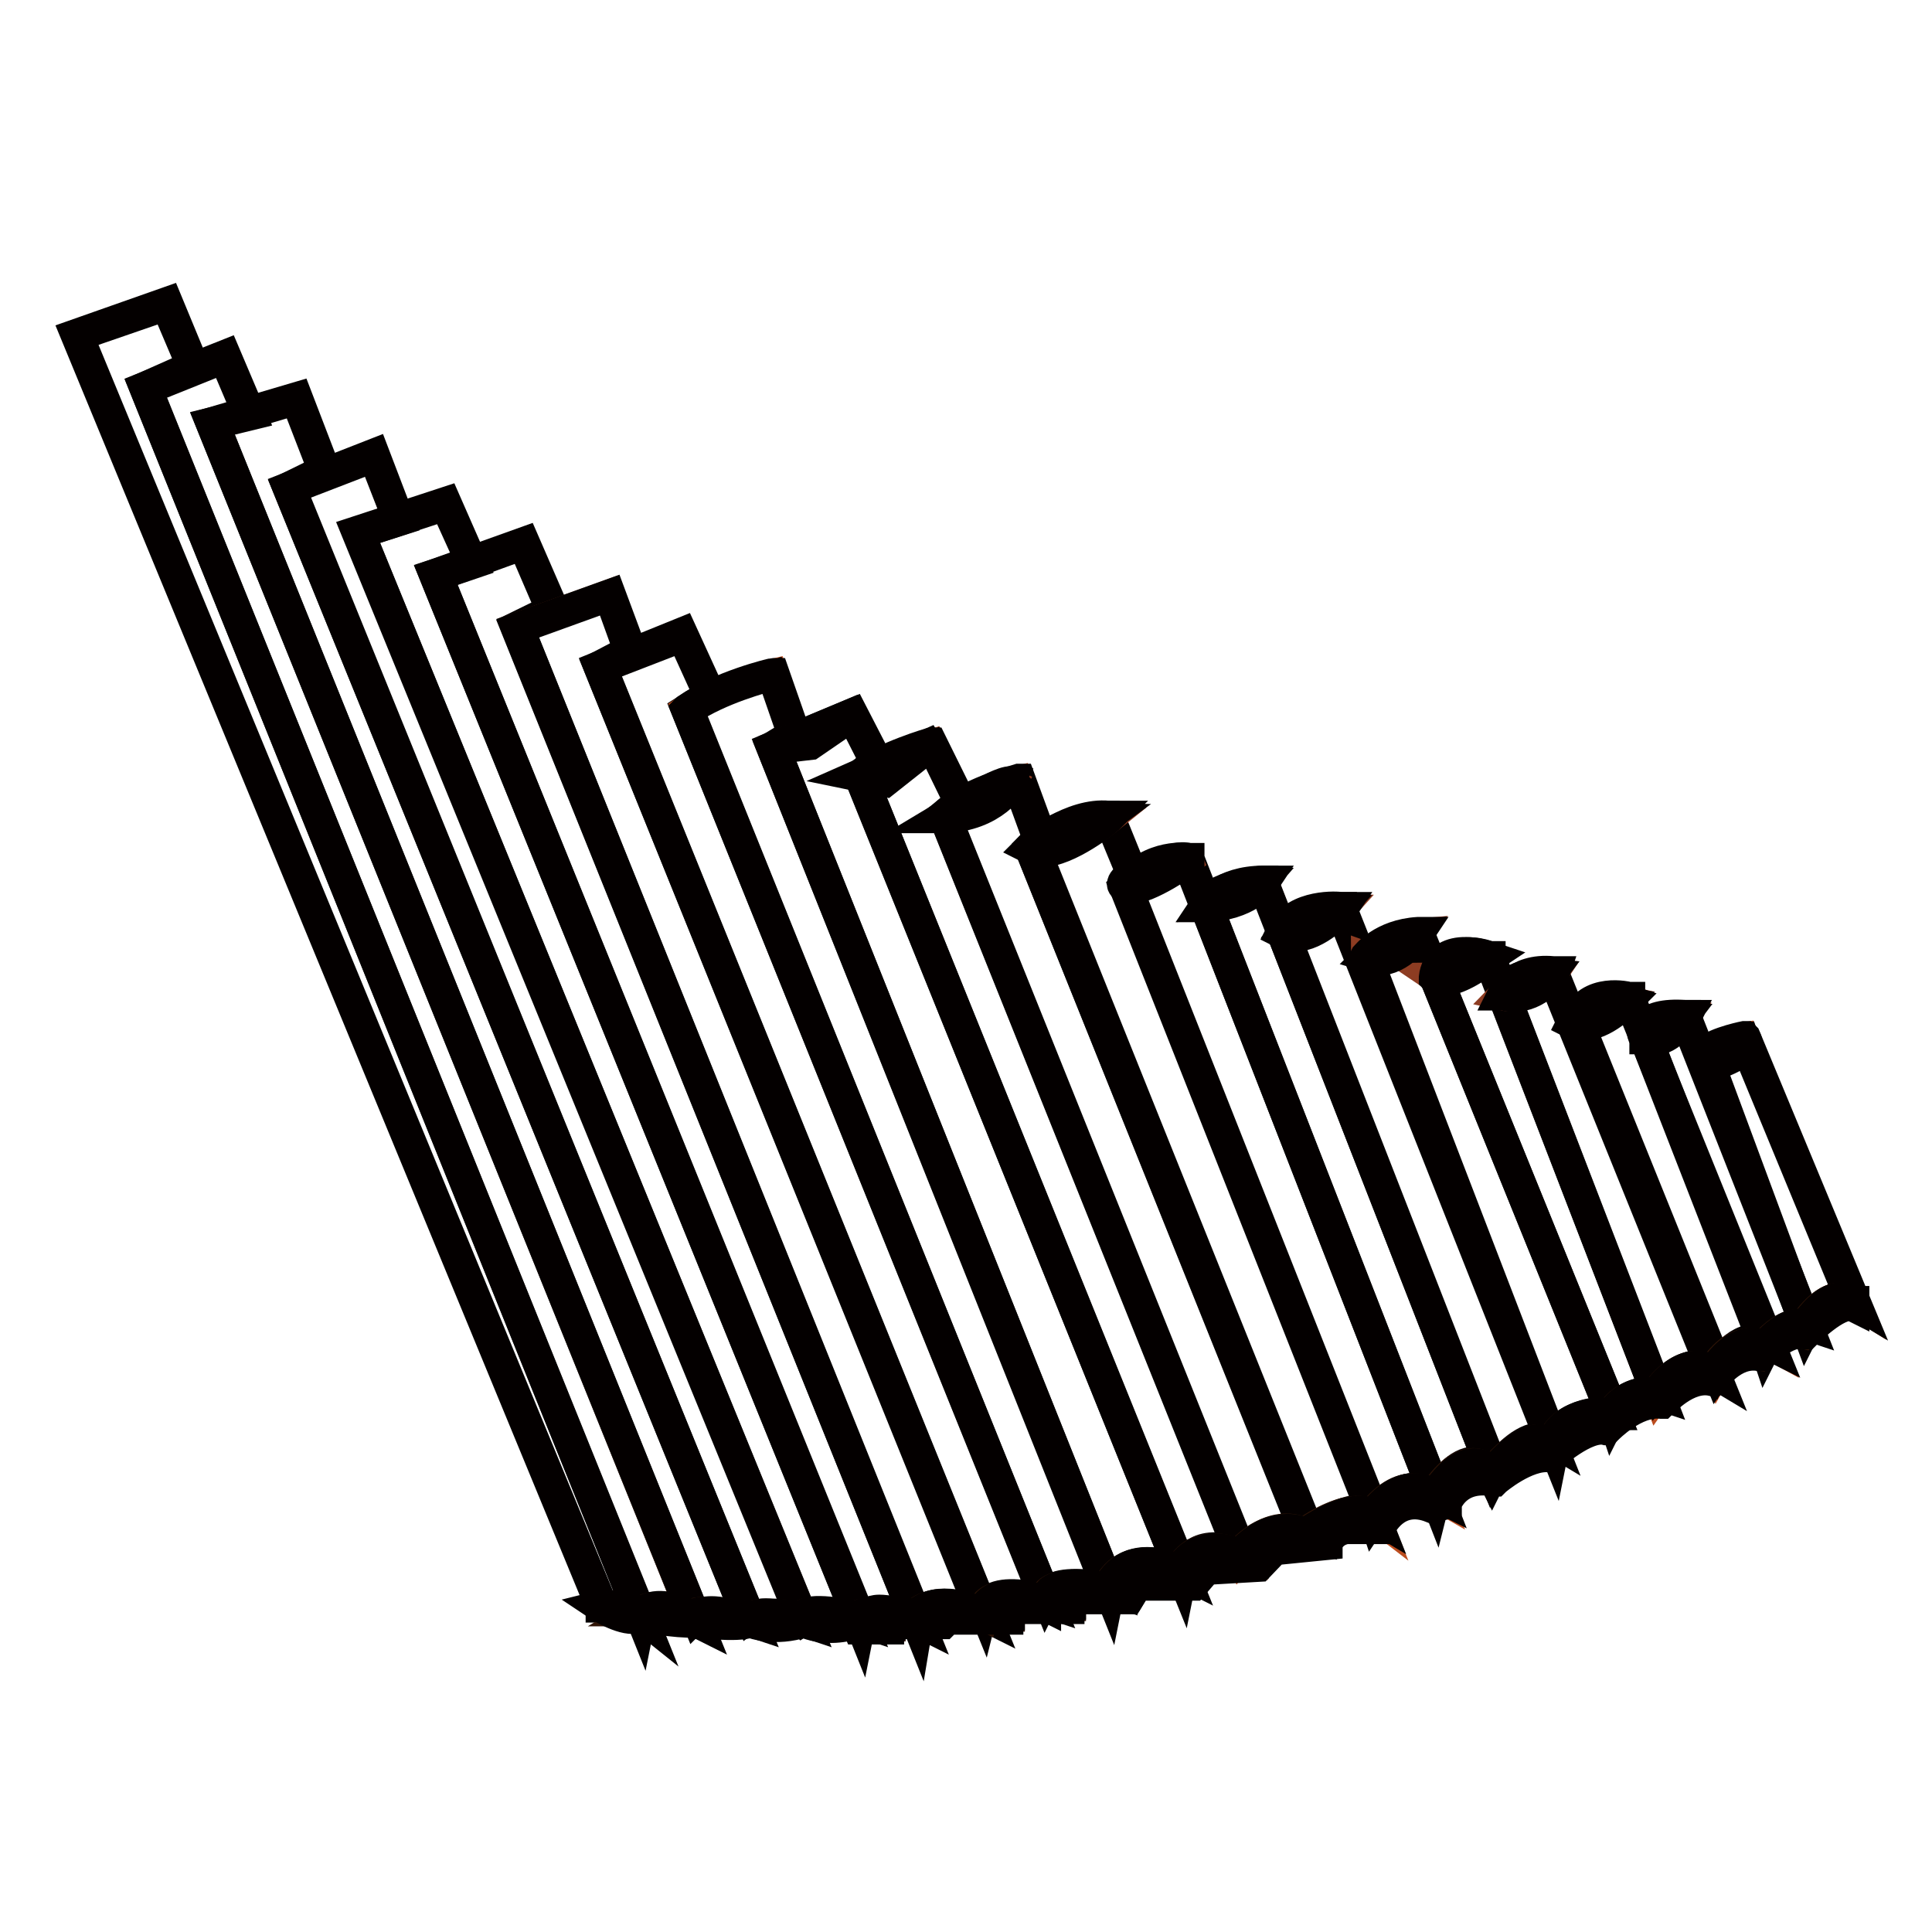 <?xml version="1.0" encoding="utf-8"?>
<!-- Svg Vector Icons : http://www.onlinewebfonts.com/icon -->
<!DOCTYPE svg PUBLIC "-//W3C//DTD SVG 1.1//EN" "http://www.w3.org/Graphics/SVG/1.1/DTD/svg11.dtd">
<svg version="1.1" xmlns="http://www.w3.org/2000/svg" xmlns:xlink="http://www.w3.org/1999/xlink" x="0px" y="0px" viewBox="0 0 256 256" enable-background="new 0 0 256 256" xml:space="preserve">
<g> <path stroke-width="4" fill-opacity="0" stroke="#bc4d1f"  d="M215.9,132.3c0,0-5.2-1.4-7,2.9l18.7,46.2c0,0,3-5.4,6.8-3.3L215.9,132.3z"/> <path stroke-width="4" fill-opacity="0" stroke="#040000"  d="M227.5,181.8l-18.8-46.6l0-0.1c1.8-4.4,7.1-3,7.2-3l0.1,0l0,0.1l18.7,46.2l-0.4-0.2c-3.6-2-6.5,3.2-6.6,3.3 L227.5,181.8z M209.1,135.2l18.5,45.8c0.7-1.1,3.2-4.6,6.5-3.3l-18.3-45.3C215.1,132.3,210.7,131.4,209.1,135.2L209.1,135.2z"/> <path stroke-width="4" fill-opacity="0" stroke="#bc4d1f"  d="M10.2,44.4l69.5,168.3c0,0,4.1,0.3,5.1,1.2L19.3,51.4l6.3-2.8l-3.5-8.4L10.2,44.4z"/> <path stroke-width="4" fill-opacity="0" stroke="#040000"  d="M85.2,214.5l-0.5-0.4c-1-0.8-5-1.1-5-1.1h-0.1l0-0.1L10,44.3L22.2,40l3.6,8.7l-6.3,2.8L85.2,214.5z  M79.8,212.6c0.6,0.1,3.3,0.3,4.7,0.9L19.1,51.3l6.3-2.8L22,40.5l-11.6,4L79.8,212.6z"/> <path stroke-width="4" fill-opacity="0" stroke="#bc4d1f"  d="M29.8,47.2l-10.5,4.2l65.5,162.5c0,0,0.5-2.2,7.3,0.8l-64-158.7l4.9-1.2L29.8,47.2z"/> <path stroke-width="4" fill-opacity="0" stroke="#040000"  d="M92.5,215.1l-0.4-0.2c-4.3-1.9-6-1.7-6.7-1.4c-0.2,0.1-0.4,0.2-0.4,0.4l-0.1,0.5l-0.2-0.5L19.1,51.3 L29.9,47l3.4,8l-4.9,1.2L92.5,215.1z M86.6,213c1.1,0,2.7,0.3,5.3,1.4L27.9,56l4.9-1.2l-3.1-7.3l-10.2,4.1l65.4,162 c0.1-0.1,0.3-0.2,0.4-0.3C85.7,213.1,86.1,213,86.6,213z"/> <path stroke-width="4" fill-opacity="0" stroke="#bc4d1f"  d="M39.3,52.8l-11.2,3.3l64,158.7c0,0-0.1-2.4,7.2,0L38.3,64.7l4.7-2.3L39.3,52.8z"/> <path stroke-width="4" fill-opacity="0" stroke="#040000"  d="M92.4,215.7l-0.3-0.9L27.9,56l11.5-3.4l3.8,9.9l-4.7,2.3L99.7,215l-0.3-0.1c-4.6-1.5-6.1-1.1-6.7-0.7 c-0.2,0.1-0.3,0.3-0.3,0.5L92.4,215.7z M94.3,213.5c1,0,2.6,0.3,4.8,1l-61-149.9l4.7-2.3L39.2,53l-10.8,3.2l63.8,158.1 c0.1-0.1,0.2-0.2,0.3-0.3C92.8,213.7,93.3,213.5,94.3,213.5L94.3,213.5z"/> <path stroke-width="4" fill-opacity="0" stroke="#bc4d1f"  d="M49.5,60.3l-11.2,4.4l61.1,150.1c0,0-0.3-1.7,7.1,0l-59-144.1l5.3-1.7L49.5,60.3z"/> <path stroke-width="4" fill-opacity="0" stroke="#040000"  d="M99.7,216l-0.5-1.2L38.1,64.6l11.5-4.5l3.4,8.9l-5.3,1.7l59,144.3l-0.3-0.1c-5.2-1.2-6.5-0.7-6.8-0.4 c-0.1,0.1-0.1,0.1-0.1,0.2L99.7,216z M101.4,213.8c1.6,0.1,3.3,0.3,4.9,0.7l-58.9-144l5.3-1.7l-3.2-8.2l-10.9,4.2l60.8,149.5l0,0 C99.8,214,100.4,213.8,101.4,213.8z"/> <path stroke-width="4" fill-opacity="0" stroke="#bc4d1f"  d="M59.1,66.8l-11.6,3.8l59,144.1c0,0-1.3-2.1,7.5,0L57.7,76.2l4.9-1.6L59.1,66.8z"/> <path stroke-width="4" fill-opacity="0" stroke="#040000"  d="M114.2,215l-0.3-0.1c-5.9-1.4-7-0.9-7.3-0.6c0,0.1-0.1,0.2,0,0.2l0,0.1l-0.3,0.2c0,0-0.1-0.1-0.1-0.2 l-59-144.2l11.9-3.9l3.6,8.2L58,76.3L114.2,215z M108.2,213.7c1.2,0,3.1,0.3,5.5,0.9L57.5,76.1l4.9-1.6L59,67l-11.3,3.7l58.6,143.4 C106.7,213.8,107.3,213.7,108.2,213.7L108.2,213.7z"/> <path stroke-width="4" fill-opacity="0" stroke="#bc4d1f"  d="M69.4,72l-11.7,4.2L114,214.8c0,0,0.7-2.8,7.6,0l-53-131.6l4.7-2.3L69.4,72z"/> <path stroke-width="4" fill-opacity="0" stroke="#040000"  d="M114,215.3l-0.2-0.5L57.5,76.1l12-4.3l4,9.2l-4.7,2.3l53.1,131.8l-0.4-0.2c-3.8-1.5-5.7-1.4-6.6-0.9 c-0.4,0.1-0.6,0.4-0.8,0.8L114,215.3z M116.5,213.3c1.1,0,2.6,0.3,4.7,1.1L68.3,83.1l4.7-2.3l-3.7-8.6L58,76.3l56,138 c0.2-0.3,0.5-0.5,0.8-0.6C115.3,213.5,115.9,213.3,116.5,213.3L116.5,213.3z"/> <path stroke-width="4" fill-opacity="0" stroke="#bc4d1f"  d="M80.7,78.8l-12.2,4.4l53,131.6c0,0,0.8-4.2,8.9-0.8L79.6,88.4l4-2.1L80.7,78.8z"/> <path stroke-width="4" fill-opacity="0" stroke="#040000"  d="M121.6,215.4l-0.2-0.5l-53-131.7l12.5-4.5l2.9,7.8l-4,2.1l50.9,125.7l-0.4-0.2c-4.1-1.7-6.2-1.4-7.3-0.8 c-0.6,0.3-1.1,0.9-1.3,1.5L121.6,215.4z M68.8,83.3l52.7,131c0.3-0.6,0.7-1,1.3-1.3c1.6-0.8,4-0.6,7.2,0.7L79.3,88.3l4-2.1L80.7,79 L68.8,83.3z"/> <path stroke-width="4" fill-opacity="0" stroke="#bc4d1f"  d="M90.4,84.1l-10.8,4.4l50.8,125.5c0,0-0.5-4.1,8.4-1.7L91.1,94l3-1.9L90.4,84.1z"/> <path stroke-width="4" fill-opacity="0" stroke="#040000"  d="M130.7,215.2L79.3,88.3l11.1-4.5l3.8,8.3l-3,1.9L139,212.5l-0.3-0.1c-4.7-1.3-6.7-0.7-7.5,0 c-0.4,0.4-0.7,0.9-0.7,1.5L130.7,215.2z M79.8,88.5l50.5,124.7c0.1-0.4,0.4-0.8,0.7-1.1c1.3-1.1,3.8-1.1,7.5-0.2L90.9,94l3-1.9 l-3.5-7.7L79.8,88.5z"/> <path stroke-width="4" fill-opacity="0" stroke="#bc4d1f"  d="M102.4,89.3c0,0-6.8,1.6-11.4,4.7l47.7,118.2c0,0-1-3.5,8.2-1.7L102.4,99.1l2.8-1.7L102.4,89.3z"/> <path stroke-width="4" fill-opacity="0" stroke="#040000"  d="M138.6,212.3L90.9,94l0.1-0.1c4.5-3.1,11.3-4.7,11.4-4.7l0.2,0l2.9,8.3l-2.8,1.7l44.6,111.6l-0.3-0.1 c-5.2-1-7-0.3-7.7,0.4c-0.3,0.3-0.4,0.7-0.3,1.1L138.6,212.3z M91.3,94.1l47.3,117.4c0.1-0.2,0.2-0.4,0.3-0.6 c1-1.1,3.6-1.3,7.7-0.6L102.2,99l2.8-1.7l-2.7-7.8C101.3,89.8,95.4,91.3,91.3,94.1L91.3,94.1z"/> <path stroke-width="4" fill-opacity="0" stroke="#bc4d1f"  d="M112.9,94.7l-10.5,4.4L147,210.5c0,0,1.9-5.8,9.6-2.3L114,102.8l2.1-1.9L112.9,94.7z"/> <path stroke-width="4" fill-opacity="0" stroke="#040000"  d="M147,211L102.2,99l10.8-4.5l3.3,6.4l-2.1,1.9l42.7,105.8l-0.4-0.2c-2.7-1.2-4.9-1.4-6.7-0.7 c-1.2,0.6-2.2,1.6-2.7,2.8L147,211z M102.7,99.2L147,210.1c0.6-1.2,1.5-2.1,2.7-2.6c1.8-0.8,4-0.6,6.6,0.5l-42.5-105.2l2.1-1.9 l-3-5.9L102.7,99.2z"/> <path stroke-width="4" fill-opacity="0" stroke="#bc4d1f"  d="M123.4,98.6c0,0-6.1,1.7-9.4,4.2l42.6,105.5c0,0,1.2-4.7,7.9-2.3l-39.3-97.8l2.1-1.7L123.4,98.6z"/> <path stroke-width="4" fill-opacity="0" stroke="#040000"  d="M156.6,208.8l-42.8-106.1l0.1-0.1c3.3-2.4,9.4-4.2,9.5-4.2l0.1,0l4,8.1l-2.1,1.8l39.4,98l-0.4-0.1 c-2.3-0.9-4.2-0.9-5.7-0.2c-0.9,0.5-1.6,1.3-2,2.3L156.6,208.8z M114.2,102.8l42.4,104.9c0.4-0.9,1.1-1.7,2-2.1 c1.4-0.8,3.3-0.7,5.6,0l-39.2-97.6l2.1-1.7l-3.7-7.6C122.4,99,117.2,100.7,114.2,102.8z"/> <path stroke-width="4" fill-opacity="0" stroke="#bc4d1f"  d="M134.9,103.5c0,0-7.2,1.9-9.8,4.7l39.3,97.8c0,0,3.5-4.5,8.7-2.8l-36.5-90.8l1-1.2L134.9,103.5z"/> <path stroke-width="4" fill-opacity="0" stroke="#040000"  d="M164.4,206.3l-39.4-98.2l0.1-0.1c2.6-2.8,9.6-4.7,9.9-4.8l0.2,0l2.9,7.9l-1,1.2l36.6,91.1l-0.3-0.1 c-5.1-1.7-8.5,2.7-8.5,2.7L164.4,206.3z M125.3,108.2l39.1,97.4c0.8-0.9,4-4,8.4-2.7l-36.4-90.6l1.1-1.2l-2.7-7.4 C133.8,104,127.7,105.7,125.3,108.2z"/> <path stroke-width="4" fill-opacity="0" stroke="#bc4d1f"  d="M147,108.4c0,0-7,0.5-10.3,4l36.5,90.8c0,0,6.3-4.4,8.9-2.4l-32.9-83.3l1-1.4L147,108.4z"/> <path stroke-width="4" fill-opacity="0" stroke="#040000"  d="M173.1,203.4l-0.1-0.2l-36.6-90.9l0.1-0.1c3.3-3.5,10.1-4,10.4-4.1h0.1l3.2,7.9l-1,1.4l33.1,83.8l-0.5-0.3 c-2.5-1.8-8.6,2.4-8.7,2.4L173.1,203.4z M136.9,112.4l36.4,90.5c1-0.7,5.9-3.8,8.5-2.6L149,117.4l1-1.4l-3.1-7.5 C145.9,108.6,139.9,109.3,136.9,112.4L136.9,112.4z"/> <path stroke-width="4" fill-opacity="0" stroke="#bc4d1f"  d="M157.4,113.9c0,0-4.7-0.9-8.3,3.5l32.9,83.3c0,0,3.7-5.2,8.2-2.6L157.4,113.9z"/> <path stroke-width="4" fill-opacity="0" stroke="#040000"  d="M182,201.1l-0.1-0.3l-33-83.4l0.1-0.1c3.6-4.4,8.4-3.6,8.5-3.6l0.1,0l0,0.1l33,84.6l-0.4-0.2 c-4.4-2.5-7.9,2.5-8,2.6L182,201.1z M149.3,117.4l32.8,82.9c0.8-1,4-4.5,7.8-2.6l-32.6-83.6C154.3,113.8,151.3,115.1,149.3,117.4 L149.3,117.4z"/> <path stroke-width="4" fill-opacity="0" stroke="#bc4d1f"  d="M167.4,116.9c0,0-6.8,0.7-7.6,3.1l30.5,78.1c0,0,3.8-7,7.7-3L167.4,116.9z"/> <path stroke-width="4" fill-opacity="0" stroke="#040000"  d="M190.2,198.5L159.6,120l0-0.1c0.8-2.5,7.4-3.2,7.7-3.2h0.1l0,0.1l30.9,79l-0.6-0.6 c-0.9-0.9-1.8-1.3-2.8-1.2c-2.5,0.3-4.6,4.1-4.6,4.1L190.2,198.5z M160,120l30.3,77.7c0.6-0.9,2.4-3.7,4.7-4 c0.9-0.1,1.8,0.2,2.5,0.8l-30.2-77.4C166.4,117.2,160.8,117.9,160,120L160,120z"/> <path stroke-width="4" fill-opacity="0" stroke="#bc4d1f"  d="M177.7,120.4c0,0-5.8-0.5-7.7,3.2l28,71.6c0,0,4.7-6.6,7.9-3.8L177.7,120.4z"/> <path stroke-width="4" fill-opacity="0" stroke="#040000"  d="M197.9,195.5l-28.1-72l0-0.1c1.9-3.7,7.6-3.3,7.9-3.2h0.1l0,0.1l28.4,71.6l-0.5-0.5 c-0.5-0.5-1.2-0.7-1.9-0.6c-2.7,0.3-5.6,4.4-5.7,4.4L197.9,195.5z M170.2,123.6l27.8,71.2c0.7-0.9,3.2-4,5.7-4.3 c0.6-0.1,1.2,0,1.7,0.3l-27.8-70.2C176.8,120.5,171.9,120.4,170.2,123.6L170.2,123.6z"/> <path stroke-width="4" fill-opacity="0" stroke="#bc4d1f"  d="M187.9,123.7c0,0-5,0.3-6.9,3.1l24.8,64.4c0,0,1-4.4,7.9-4L187.9,123.7z"/> <path stroke-width="4" fill-opacity="0" stroke="#040000"  d="M205.9,191.9l-0.2-0.5l-24.8-64.5l0.1-0.1c1.9-2.8,6.8-3.2,7-3.2h0.1l0,0.1l25.9,63.8h-0.3 c-6.6-0.3-7.6,3.7-7.7,3.9L205.9,191.9z M181.2,126.9l24.6,63.9c0.5-1.1,2.3-3.9,7.6-3.7l-25.6-63.2 C187,124,182.9,124.5,181.2,126.9L181.2,126.9z"/> <path stroke-width="4" fill-opacity="0" stroke="#bc4d1f"  d="M197.3,126.9c0,0-5-2.3-7.1,2.7l23.4,57.7c0,0,2.3-3.5,5.9-2.6L197.3,126.9z"/> <path stroke-width="4" fill-opacity="0" stroke="#040000"  d="M213.6,187.7l-0.1-0.3l-23.4-57.8l0-0.1c0.6-1.5,1.6-2.5,2.8-3c2.1-0.8,4.4,0.2,4.5,0.2l0.1,0l0,0.1 l22.4,58.1l-0.3-0.1c-3.5-0.8-5.7,2.5-5.8,2.5L213.6,187.7z M190.5,129.6l23.3,57.4c0.6-0.8,2.6-3,5.6-2.5L197.2,127 c-0.4-0.2-2.3-0.9-4.1-0.2C191.9,127.3,191.1,128.2,190.5,129.6L190.5,129.6z"/> <path stroke-width="4" fill-opacity="0" stroke="#bc4d1f"  d="M205.8,129c0,0-6.5,0-6.6,2.9l20.4,52.8c0,0,3.8-5.4,7.5-3L205.8,129z"/> <path stroke-width="4" fill-opacity="0" stroke="#040000"  d="M219.6,185l-20.5-53.2v0c0.1-3,6.5-3,6.7-3h0.1l0,0.1l21.5,53.3l-0.5-0.3c-3.5-2.3-7.2,2.9-7.3,2.9 L219.6,185z M199.4,131.8l20.2,52.5c0.8-1,4-4.6,7.1-3l-21.1-52.2C204.9,129.1,199.5,129.3,199.4,131.8L199.4,131.8z"/> <path stroke-width="4" fill-opacity="0" stroke="#bc4d1f"  d="M223.3,134.7c0,0-7.2,0.1-5.2,2.8l15.9,40.8c0,0,2.6-3.3,5.4-2.8L223.3,134.7z"/> <path stroke-width="4" fill-opacity="0" stroke="#040000"  d="M233.9,178.7l-0.1-0.3l-15.9-40.8c-0.4-0.5-0.4-1-0.2-1.5c0.8-1.6,5.4-1.6,5.6-1.6h0.1l0,0.1l16.2,41.1 l-0.3-0.1c-2.7-0.5-5.2,2.7-5.2,2.7L233.9,178.7z M223.2,134.9c-1.4,0-4.6,0.3-5.2,1.4c-0.2,0.3-0.1,0.7,0.2,1.1l0,0L234,178 c0.6-0.7,2.8-2.9,5.1-2.7L223.2,134.9z"/> <path stroke-width="4" fill-opacity="0" stroke="#bc4d1f"  d="M231.1,137.5c0,0-7.3,1.4-4.7,3.2l12.9,34.8c0,0,3-5.2,6.3-3.1L231.1,137.5z"/> <path stroke-width="4" fill-opacity="0" stroke="#040000"  d="M239.3,176l-13-35.1c-0.5-0.3-0.7-0.7-0.6-1.1c0.3-1.4,4.9-2.4,5.4-2.5l0.1,0l0.1,0.1l14.7,35.4l-0.5-0.3 c-0.6-0.4-1.5-0.6-2.2-0.4c-2.2,0.5-3.8,3.4-3.8,3.5L239.3,176z M231,137.8c-1.4,0.3-4.8,1.2-5,2.2c0,0.2,0.1,0.5,0.5,0.7l0,0 l0,0.1l12.8,34.5c0.5-0.8,2-2.8,3.9-3.3c0.7-0.2,1.4-0.1,2,0.2L231,137.8z"/> <path stroke-width="4" fill-opacity="0" stroke="#8d3c22"  d="M230.8,139.3c0,0-3.8,2.3-4.4,1.5c-0.6-0.8-1.2-1.8,4.7-3.2C231.1,137.5,231.9,138.6,230.8,139.3 L230.8,139.3z"/> <path stroke-width="4" fill-opacity="0" stroke="#040000"  d="M226.9,141.1c-0.2,0-0.4-0.1-0.6-0.2c-0.2-0.3-0.5-0.7-0.3-1.2c0.2-0.5,1-1.3,5.1-2.3l0.1,0l0.1,0.1 c0.2,0.3,0.3,0.7,0.3,1.1c-0.1,0.4-0.3,0.7-0.7,0.8C230.1,139.9,228,141.1,226.9,141.1L226.9,141.1z M231.1,137.7 c-2.9,0.7-4.5,1.4-4.8,2c-0.1,0.3,0.1,0.5,0.3,0.9c0.3,0.4,2.4-0.5,4.1-1.6c0.3-0.1,0.4-0.3,0.5-0.6 C231.3,138.2,231.2,138,231.1,137.7z"/> <path stroke-width="4" fill-opacity="0" stroke="#8d3c22"  d="M223.3,134.7c0,0-2.3,3.7-5.2,2.8C218,137.5,216.5,134.4,223.3,134.7z"/> <path stroke-width="4" fill-opacity="0" stroke="#040000"  d="M219,137.9c-0.3,0-0.7-0.1-1-0.2l-0.1,0l0-0.1c-0.3-0.6-0.2-1.2,0.1-1.8c0.7-1,2.5-1.5,5.3-1.3h0.3 l-0.1,0.2C223.3,134.9,221.5,137.9,219,137.9L219,137.9z M218.2,137.4c2.3,0.6,4.2-1.7,4.8-2.5c-3.2-0.1-4.3,0.6-4.7,1.2 C218,136.5,218,137,218.2,137.4z"/> <path stroke-width="4" fill-opacity="0" stroke="#8d3c22"  d="M215.4,132.6c0,0-3.8,4-7,2.9C208.5,135.5,210,131.4,215.4,132.6z"/> <path stroke-width="4" fill-opacity="0" stroke="#040000"  d="M209.7,135.9c-0.4,0-0.9-0.1-1.3-0.2l-0.2-0.1l0.1-0.2c0,0,1.7-4.2,7.2-3l0.3,0.1l-0.2,0.2 C215.4,132.9,212.6,135.9,209.7,135.9L209.7,135.9z M208.7,135.4c2.6,0.8,5.6-1.9,6.4-2.7C210.7,131.9,209,134.7,208.7,135.4 L208.7,135.4z"/> <path stroke-width="4" fill-opacity="0" stroke="#8d3c22"  d="M205.8,129c0,0-2.5,3.8-6.6,2.9C199.3,131.8,200.8,128.4,205.8,129z"/> <path stroke-width="4" fill-opacity="0" stroke="#040000"  d="M200.5,132.1c-0.4,0-0.9-0.1-1.3-0.2l-0.2,0l0.1-0.2c0,0,1.6-3.5,6.7-3l0.3,0L206,129 C205.9,129.1,203.9,132.1,200.5,132.1z M199.5,131.7c3.2,0.6,5.4-1.8,6-2.6C201.5,128.8,199.9,131,199.5,131.7L199.5,131.7z"/> <path stroke-width="4" fill-opacity="0" stroke="#8d3c22"  d="M197.3,126.9c0,0-5.2,4-7.1,2.7C190.3,129.6,190.4,124.8,197.3,126.9z"/> <path stroke-width="4" fill-opacity="0" stroke="#040000"  d="M191.2,130c-0.4,0-0.7-0.1-1.1-0.3l-0.1-0.1v-0.1c0.1-1,0.6-2,1.4-2.6c1.3-0.9,3.3-1,5.9-0.2l0.3,0.1 l-0.3,0.2C197.3,127.1,193.6,130,191.2,130L191.2,130z M190.5,129.5c1.6,0.9,5.5-1.8,6.5-2.5c-2.3-0.6-4.1-0.5-5.2,0.3 C191,127.8,190.6,128.6,190.5,129.5z"/> <path stroke-width="4" fill-opacity="0" stroke="#8d3c22"  d="M187.9,123.7c0,0-3,4.5-6.9,3.1C181,126.9,183.1,124.1,187.9,123.7z"/> <path stroke-width="4" fill-opacity="0" stroke="#040000"  d="M182.5,127.3c-0.5,0-1-0.1-1.5-0.3l-0.2-0.1l0.1-0.2c0.1-0.1,2.2-2.9,7-3.2l0.3,0l-0.2,0.3 C188,123.9,185.7,127.3,182.5,127.3z M181.3,126.8c3,0.9,5.5-1.9,6.2-2.9C183.8,124.3,181.9,126.2,181.3,126.8z"/> <path stroke-width="4" fill-opacity="0" stroke="#8d3c22"  d="M177.7,120.4c0,0-4.4,4.9-7.7,3.2C170,123.6,172.3,120.2,177.7,120.4z"/> <path stroke-width="4" fill-opacity="0" stroke="#040000"  d="M171.6,124.1c-0.6,0-1.1-0.1-1.7-0.4l-0.2-0.1l0.1-0.2c0,0,2.4-3.4,7.9-3.2h0.4l-0.2,0.3 C177.7,120.7,174.6,124.1,171.6,124.1L171.6,124.1z M170.3,123.5c2.7,1.2,6.1-1.9,7-2.9C173,120.6,170.8,122.9,170.3,123.5 L170.3,123.5z"/> <path stroke-width="4" fill-opacity="0" stroke="#8d3c22"  d="M167.4,116.9c0,0-2,2.9-7.6,3.1C159.8,120,161.8,116.9,167.4,116.9z"/> <path stroke-width="4" fill-opacity="0" stroke="#040000"  d="M159.5,120.2l0.2-0.3c0.1-0.1,2.1-3.2,7.7-3.2h0.3l-0.2,0.3c-0.1,0.1-2.2,3-7.7,3.2L159.5,120.2z  M167,117.1c-4.2,0.1-6.2,2-6.8,2.8C164.3,119.6,166.4,117.8,167,117.1L167,117.1z"/> <path stroke-width="4" fill-opacity="0" stroke="#8d3c22"  d="M157.4,113.9c0,0-6.5,4.5-8.3,3.5S157,112.9,157.4,113.9z"/> <path stroke-width="4" fill-opacity="0" stroke="#040000"  d="M149.8,117.8c-0.3,0-0.5-0.1-0.8-0.2c-0.2-0.1-0.4-0.3-0.3-0.6c0.3-1.3,5.9-3.3,7.9-3.4c0.4,0,0.9,0,1,0.3 l0,0.1l-0.1,0.1C157.3,114.2,152.3,117.8,149.8,117.8z M156.9,113.9h-0.2c-2.2,0.2-7.3,2.2-7.6,3.2c0,0,0,0.1,0.1,0.2 c1.4,0.8,6-2,7.9-3.3C157.1,113.9,157,113.9,156.9,113.9L156.9,113.9z"/> <path stroke-width="4" fill-opacity="0" stroke="#8d3c22"  d="M147,108.4c0,0-7.3,5.9-10.3,4C136.7,112.4,142.1,107.8,147,108.4z"/> <path stroke-width="4" fill-opacity="0" stroke="#040000"  d="M138.1,112.9c-0.5,0-1.1-0.1-1.6-0.4l-0.2-0.1l0.2-0.2c0.2-0.2,5.5-4.6,10.4-4.1l0.4,0l-0.3,0.3 C146.8,108.7,141.5,112.9,138.1,112.9L138.1,112.9z M137,112.3c2.6,1.3,8.1-2.8,9.6-3.9C142.4,108.3,137.9,111.6,137,112.3 L137,112.3z"/> <path stroke-width="4" fill-opacity="0" stroke="#8d3c22"  d="M134.1,103.7c0,0-2.3,4.3-8.9,4.5C125.1,108.2,132.9,103,134.1,103.7z"/> <path stroke-width="4" fill-opacity="0" stroke="#040000"  d="M124.6,108.4l0.5-0.3c0.8-0.5,7.9-5.2,9.1-4.5l0.1,0.1l-0.1,0.1c0,0-2.4,4.4-9.1,4.6L124.6,108.4z  M133.7,103.8c-1.2,0-5.2,2.4-8,4.2C131,107.6,133.3,104.6,133.7,103.8L133.7,103.8z"/> <path stroke-width="4" fill-opacity="0" stroke="#8d3c22"  d="M123.4,98.6l-6.1,4.9l-3.3-0.7L123.4,98.6z"/> <path stroke-width="4" fill-opacity="0" stroke="#040000"  d="M117.3,103.6l-3.9-0.8l11.1-4.9L117.3,103.6z M114.5,102.7l2.7,0.6l5-4L114.5,102.7z"/> <path stroke-width="4" fill-opacity="0" stroke="#8d3c22"  d="M112.9,94.7l-5.6,3.8l-4.9,0.5L112.9,94.7z"/> <path stroke-width="4" fill-opacity="0" stroke="#040000"  d="M101.3,99.4l13.1-5.5l-7,4.8L101.3,99.4z M111.5,95.5l-7.9,3.3l3.7-0.4L111.5,95.5z"/> <path stroke-width="4" fill-opacity="0" stroke="#2f1406"  d="M79.7,212.8c0,0,3.7,2.3,5.1,1.2c0,0,4.2,0.9,7.3,0.8c0,0,5.7,0.8,7.2,0c0,0,3,1.4,7.1,0c0,0,3.3,1.6,7.5,0 l0.3,0.7h3.8v-0.7h7.3l0.6-0.6h7.9v-1.4h8.1v-1.3h7.9l1-1.7h7.4l1.8-2.1l6.9-0.4l2.1-2.2l6.9-0.7c0.4-1.2,1.4-2,2.7-2.2h4.4 c0,0,2.1-4.8,7-2.8l1.7-0.5c0,0,1.4-4,6.5-3c0,0,4.1-3.6,7.3-3.1c0,0,4.6-4.3,7.4-3.6c0,0,3.7-3.8,7.2-3.4c0,0,3.3-3.8,6.7-3 c0,0,2.6-3.9,6.3-3.2c0,0,3.4-3.6,5.9-2.9c0,0,4.1-4.3,6.3-3.7v-0.5c0,0-2.5-2.4-6.3,3.1c0,0-2.1-1-5.4,2.8c0,0-3.3-2.2-6.8,3.3 c0,0-3.3-2.8-7.5,3c0,0-3.4-1-5.9,2.6c0,0-6.3-0.7-7.9,4c0,0-2.5-2.7-7.9,3.8c0,0-3.1-4.2-7.7,3c0,0-3.8-3.2-8.2,2.6 c0,0-2.3-2.1-8.9,2.4c0,0-3.8-2.4-8.7,2.8c0,0-5.6-2.7-7.9,2.3c0,0-6.8-3.7-9.6,2.3c0,0-8.4-1.8-8.2,1.7c0,0-7.9-2.6-8.4,1.7 c0,0-5.7-2.9-8.8,0c0,0-7-1-7.7,0.4c0,0-6.8-1.5-7.3-0.1c0,0-5.6-0.8-6.7,0c0,0-7.6-1.1-7.6-0.3c0,0.8-4.1-2.2-7-0.4 C85.2,213.5,80.3,212.6,79.7,212.8z"/> <path stroke-width="4" fill-opacity="0" stroke="#040000"  d="M110.2,215.7c-1.3,0-2.5-0.2-3.7-0.7c-3.8,1.2-6.6,0.2-7.1,0c-1.7,0.7-7,0-7.2,0c-2.9,0.1-6.7-0.7-7.3-0.8 c-1.5,1.1-5.1-1.1-5.3-1.2l-0.3-0.2l0.4-0.1c0.6-0.2,4.7,0.6,5.5,0.7c2-1.2,4.4-0.3,5.8,0.3c0.3,0.1,0.7,0.2,1,0.3 c0-0.1,0-0.2,0.1-0.2c0.7-0.6,6.3,0.2,7.6,0.3c1.1-0.6,5.7-0.1,6.6,0c0.8-1.3,6.2-0.2,7.3,0.1c1-1.3,6.8-0.5,7.8-0.4 c2.9-2.6,7.7-0.6,8.8-0.1c0.1-0.7,0.5-1.3,1.1-1.7c2-1.4,6.2-0.3,7.2,0.1c0-0.5,0.3-1,0.6-1.3c1.8-1.5,6.7-0.6,7.6-0.4 c0.8-1.6,1.9-2.6,3.3-3.1c2.7-0.9,5.6,0.4,6.3,0.8c0.5-1.2,1.5-2.2,2.8-2.6c2.2-0.8,4.6,0.1,5.1,0.4c4.4-4.7,8.1-3.1,8.8-2.8 c5.8-3.9,8.3-2.9,8.9-2.5c1.6-2.1,3.3-3.2,5.1-3.4c1.1-0.1,2.2,0.2,3.1,0.8c1.8-2.7,3.5-4.1,5.2-4.1c1,0,1.9,0.4,2.5,1.1 c2.9-3.5,4.9-4.3,6.2-4.3c0.6,0,1.1,0.1,1.6,0.4c1.6-4.2,7-4,7.9-3.9c2.3-3.2,5.3-2.8,5.9-2.6c1.6-2.2,3.3-3.4,5-3.6 c0.9-0.1,1.8,0.1,2.6,0.6c1.3-2,2.8-3.2,4.3-3.6c0.8-0.2,1.7-0.1,2.5,0.3c2.9-3.3,4.9-3,5.4-2.8c1.5-2.2,3.1-3.4,4.5-3.6 c0.7-0.1,1.4,0.1,1.9,0.5l0.1,0v0.8l-0.2-0.1c-2-0.6-6.1,3.6-6.1,3.6l-0.1,0.1l-0.1,0c-2.4-0.7-5.7,2.8-5.8,2.8l-0.1,0.1l-0.1,0 c-3.5-0.7-6.1,3.1-6.1,3.2l-0.1,0.1l-0.1,0c-3.3-0.8-6.5,2.9-6.6,2.9l-0.1,0.1h-0.1c-3.4-0.4-7,3.3-7.1,3.4l-0.1,0.1l-0.1,0 c-2.6-0.7-7.2,3.5-7.2,3.5l-0.1,0.1h-0.1c-3.1-0.4-7.2,3.1-7.2,3.1l-0.1,0.1h-0.1c-4.9-0.9-6.2,2.7-6.3,2.9l0,0.1l-1.9,0.5l-0.1,0 c-4.7-1.9-6.7,2.5-6.8,2.7l0,0.1h-4.5c-1.2,0.2-2.1,0.9-2.5,2l0,0.1l-7,0.7l-2.1,2.2l-6.9,0.4l-1.8,2.1h-7.4l-1.1,1.8h-7.9v1.3 h-8.1v1.4h-8l-0.6,0.6h-7.2v0.7h-4.1l-0.3-0.7C112.7,215.4,111.4,215.7,110.2,215.7L110.2,215.7z M114.4,215.3h3.6v-0.7h7.4 l0.6-0.6h4c-1.2-0.5-5.8-2.3-8.4,0.1l-0.1,0.1h-0.1c-2.7-0.4-7.1-0.6-7.6,0.3l-0.1,0.1l-0.1,0c-2.6-0.6-6.8-1.1-7.1-0.2l0,0.1 l-0.1,0c-1.6-0.2-5.8-0.6-6.6-0.1l-0.1,0h-0.1c-3.3-0.5-7.1-0.8-7.4-0.4c0,0.1,0,0.2-0.1,0.2c-0.2,0.1-0.6,0-1.4-0.3 c-1.4-0.5-3.8-1.4-5.6-0.3l-0.1,0h-0.1c-1.5-0.3-3.7-0.7-4.8-0.7c1.1,0.6,3.4,1.7,4.4,0.9l0.1-0.1h0.1c0,0,4.2,0.9,7.3,0.8 c0.1,0,5.7,0.8,7.1,0l0.1,0l0.1,0c0,0,3,1.3,7,0l0.1,0l0.1,0c2.3,1,5,1,7.3,0l0.1-0.1L114.4,215.3z M130.6,214h3.2v-1.4h8.1v-1.3h8 l1-1.7h7.4l1.8-2.1l6.9-0.4l2.1-2.2l6.9-0.7c0.4-1.2,1.5-2,2.8-2.2h4.3c0.3-0.7,2.6-4.6,7.1-2.8l1.6-0.5c0.2-0.6,1.9-3.9,6.5-3 c0.5-0.5,4.3-3.5,7.3-3.1c0.6-0.5,4.7-4.2,7.4-3.6c0.5-0.5,3.9-3.8,7.2-3.4c0.5-0.5,3.5-3.6,6.7-3c0.4-0.6,2.9-3.8,6.3-3.2 c0.5-0.5,3.5-3.5,5.9-2.9c0.6-0.6,4-4,6.2-3.7v-0.2c-0.5-0.3-1.1-0.5-1.6-0.4c-1,0.1-2.5,0.8-4.4,3.6l-0.1,0.1l-0.1-0.1 c0,0-2-0.9-5.2,2.8l-0.1,0.1l-0.1-0.1c-0.7-0.4-1.6-0.5-2.4-0.3c-1.5,0.3-2.9,1.5-4.2,3.6l-0.1,0.2l-0.1-0.1 c-0.7-0.5-1.6-0.7-2.5-0.6c-1.6,0.2-3.2,1.4-4.8,3.5l-0.1,0.1l-0.1,0c-0.1,0-3.3-0.9-5.8,2.6l-0.1,0.1h-0.1c-0.1,0-6.2-0.6-7.7,3.9 l-0.1,0.3l-0.2-0.2c-0.4-0.4-1-0.6-1.6-0.5c-1.2,0-3.2,0.8-6,4.3l-0.1,0.2l-0.1-0.2c-0.6-0.7-1.5-1.1-2.4-1.1c-1.6,0-3.3,1.4-5,4.1 l-0.1,0.2l-0.1-0.1c-0.9-0.6-1.9-0.9-3-0.8c-1.7,0.2-3.4,1.3-5,3.4l-0.1,0.1l-0.1-0.1c0,0-2.3-1.9-8.7,2.5l-0.1,0.1l-0.1-0.1 c-0.2-0.1-3.8-2.3-8.5,2.8l-0.1,0.1l-0.1-0.1c0,0-2.7-1.3-5-0.4c-1.2,0.5-2.2,1.4-2.7,2.6l-0.1,0.2l-0.2-0.1c0,0-3.3-1.8-6.2-0.8 c-1.4,0.5-2.5,1.5-3.2,3l-0.1,0.1l-0.1,0c-0.1,0-5.7-1.2-7.5,0.3c-0.4,0.3-0.6,0.8-0.5,1.3v0.2l-0.2-0.1c0,0-5-1.6-7.2-0.2 C130.9,212.7,130.6,213.3,130.6,214L130.6,214z"/></g>
</svg>